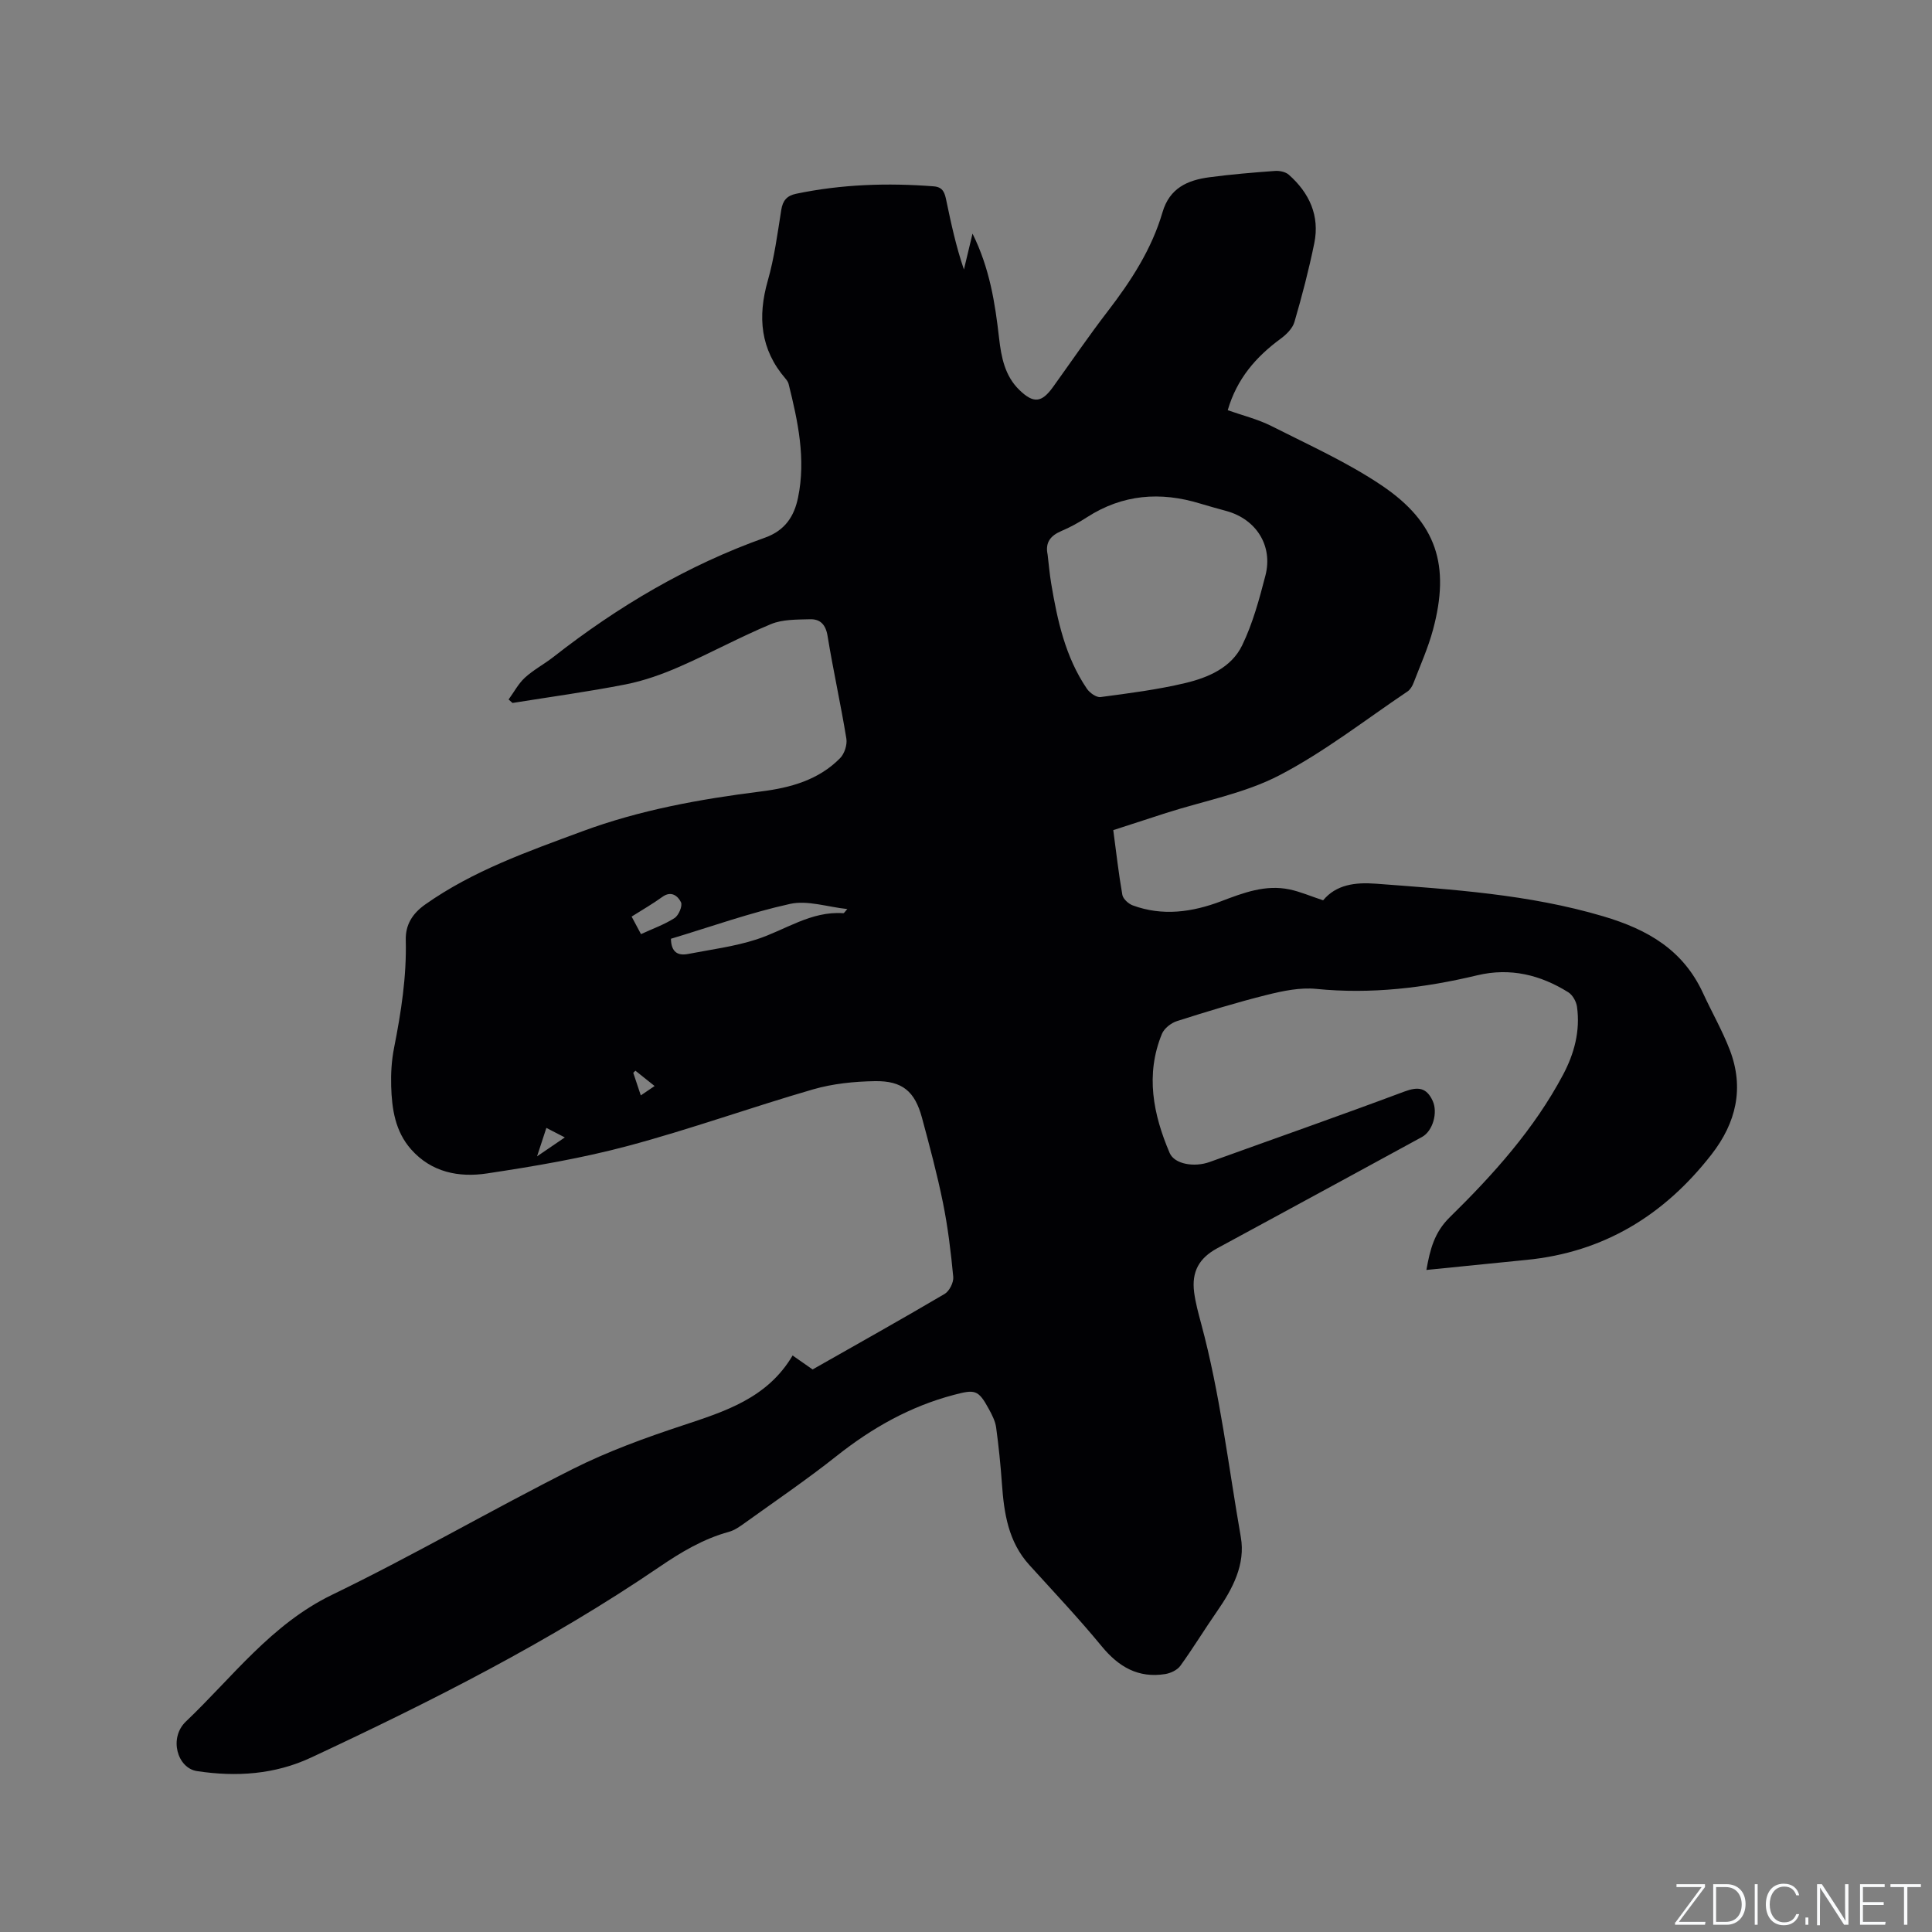 <svg enable-background="new 0 0 400 400" viewBox="0 0 400 400" xmlns="http://www.w3.org/2000/svg"><rect x="0" y="0" width="400" height="400" fill="#808080" stroke="none"/><g fill="#fafbfc"><path d="m346.9 398 5.4-7.3h-5.2v-.6h5.9v.6l-5.4 7.2h5.5l-.1.6h-6.2v-.5z"/><path d="m354.7 390.1h2.8c2.3 0 3.9 1.6 3.9 4.1s-1.6 4.3-3.9 4.3h-2.8zm.6 7.8h2c2.2 0 3.3-1.6 3.3-3.6 0-1.8-1-3.6-3.3-3.6h-2z"/><path d="m363.9 390.1v8.4h-.6v-8.4z"/><path d="m372.5 396.3c-.4 1.3-1.4 2.3-3.2 2.3-2.4 0-3.7-1.9-3.7-4.3 0-2.3 1.2-4.3 3.7-4.3 1.8 0 2.9 1 3.2 2.4h-.6c-.4-1.1-1.1-1.8-2.5-1.8-2.1 0-3 1.9-3 3.7s.9 3.7 3 3.7c1.4 0 2.1-.7 2.5-1.7z"/><path d="m373.8 398.5v-1.5h.6v1.5z"/><path d="m376.2 398.5v-8.4h1c1.3 2 4.4 6.7 4.9 7.6-.1-1.2-.1-2.4-.1-3.8v-3.8h.7v8.4h-.9c-1.2-1.9-4.4-6.8-5-7.7.1 1.1 0 2.3 0 3.9v3.9h-.6z"/><path d="m390 394.4h-4.3v3.5h4.7l-.1.6h-5.2v-8.4h5.1v.6h-4.5v3.1h4.3z"/><path d="m394.2 390.7h-2.8v-.6h6.3v.6h-2.8v7.8h-.7z"/></g><path d="m164.1 280.64c1.67 1.16 2.87 2.01 4.14 2.89 9.17-5.21 18.31-10.32 27.34-15.64.98-.58 1.89-2.39 1.78-3.53-.49-5.15-1.11-10.32-2.14-15.39-1.2-5.91-2.77-11.75-4.34-17.57-1.47-5.43-4.04-7.65-9.74-7.56-4.29.07-8.73.52-12.83 1.71-12.8 3.71-25.37 8.24-38.23 11.68-9.59 2.57-19.45 4.24-29.27 5.72-5.78.87-11.48-.21-15.7-4.99-3.3-3.73-3.98-8.36-4.12-13.06-.08-2.63.08-5.33.59-7.91 1.46-7.39 2.62-14.78 2.43-22.35-.08-3.11 1.31-5.46 4.03-7.38 9.92-7 21.2-10.95 32.43-15.11 12.01-4.46 24.47-6.7 37.11-8.29 6.06-.76 11.91-2.36 16.36-6.9.9-.92 1.5-2.77 1.29-4.04-1.16-7.11-2.73-14.14-3.89-21.25-.39-2.38-1.53-3.53-3.66-3.46-2.71.08-5.65 0-8.07 1.01-6.43 2.67-12.57 6.04-18.96 8.83-3.55 1.55-7.3 2.89-11.09 3.64-7.77 1.53-15.63 2.59-23.45 3.85-.27-.24-.54-.48-.81-.72 1.11-1.52 2.02-3.27 3.38-4.52 1.78-1.63 3.99-2.79 5.91-4.29 13.34-10.45 27.79-19 43.78-24.69 4.21-1.5 6.07-4.47 6.86-8.31 1.65-8-.03-15.79-1.96-23.53-.1-.39-.37-.77-.64-1.09-5.21-6.04-5.8-12.79-3.67-20.27 1.36-4.76 2.01-9.74 2.79-14.65.31-1.97 1.19-2.97 3.11-3.36 9.41-1.96 18.9-2.27 28.46-1.53 2 .15 2.3 1.47 2.61 2.97.99 4.74 2.01 9.48 3.64 14.25.55-2.28 1.09-4.57 1.78-7.43 3.57 7.21 4.67 14.39 5.5 21.65.45 3.93 1.19 7.8 4.2 10.72 2.93 2.84 4.61 2.66 6.97-.62 3.77-5.25 7.42-10.6 11.36-15.72 4.81-6.26 9.07-12.82 11.3-20.44 1.47-5.03 5.19-6.66 9.7-7.26s9.06-.98 13.6-1.31c.94-.07 2.18.19 2.85.78 4.25 3.76 6.44 8.49 5.28 14.18-1.12 5.49-2.54 10.93-4.11 16.31-.39 1.34-1.68 2.61-2.87 3.48-5.09 3.74-9.05 8.27-10.94 14.79 3.02 1.07 6.22 1.85 9.09 3.3 7.72 3.91 15.7 7.49 22.84 12.31 11.35 7.67 14.15 16.54 10.57 29.83-1.01 3.76-2.63 7.37-4.03 11.02-.25.66-.69 1.39-1.25 1.77-8.78 5.9-17.2 12.51-26.53 17.36-7.22 3.75-15.59 5.28-23.45 7.8-3.61 1.16-7.2 2.34-10.94 3.55.62 4.62 1.11 9.04 1.88 13.4.15.84 1.26 1.85 2.15 2.18 6.19 2.28 12.31 1.41 18.31-.86 4.58-1.74 9.17-3.5 14.17-2.44 2.24.47 4.38 1.41 6.94 2.25 2.68-3.23 6.57-3.77 10.93-3.44 15.84 1.2 31.62 2.18 47.06 6.75 9.28 2.75 16.55 6.98 20.67 15.92 1.81 3.93 3.98 7.71 5.53 11.73 3.03 7.89 1.33 15.1-3.79 21.67-9.77 12.55-22.28 20.25-38.31 21.82-6.82.67-13.64 1.37-20.71 2.08.76-4.27 1.65-7.79 4.84-10.91 9.01-8.84 17.46-18.23 23.45-29.5 2.33-4.38 3.59-9.09 2.89-14.09-.15-1.08-.91-2.43-1.8-2.99-5.78-3.61-12.02-5.14-18.83-3.52-10.98 2.63-22.02 3.95-33.36 2.82-3.35-.33-6.93.42-10.25 1.25-6.26 1.56-12.44 3.46-18.59 5.42-1.22.39-2.64 1.51-3.11 2.65-3.45 8.42-1.81 16.65 1.6 24.64 1.01 2.36 5.14 3.02 8.31 1.87 13.43-4.85 26.91-9.57 40.28-14.57 2.84-1.06 4.59-.86 5.87 1.92 1.11 2.41.04 6.25-2.21 7.48-10.22 5.59-20.47 11.14-30.7 16.7-3.91 2.12-7.83 4.23-11.73 6.36-3.73 2.03-5.29 4.84-4.75 9.07.28 2.19.88 4.35 1.45 6.49 3.92 14.52 5.64 29.45 8.22 44.22.99 5.66-1.7 10.73-4.93 15.38-2.59 3.72-4.94 7.61-7.6 11.28-.64.88-2.02 1.52-3.14 1.7-5.55.88-9.61-1.47-13.13-5.75-4.77-5.8-9.94-11.27-14.99-16.84-4.35-4.79-5.24-10.69-5.67-16.8-.28-3.9-.67-7.79-1.2-11.66-.18-1.32-.85-2.62-1.5-3.81-2.21-4.07-2.9-4.09-7.24-2.95-9.08 2.39-16.96 6.85-24.28 12.65-6.14 4.87-12.64 9.29-19.01 13.87-1.02.73-2.12 1.52-3.3 1.84-5.29 1.45-9.88 4.19-14.37 7.25-22.75 15.5-47.23 27.85-72.1 39.47-7.54 3.53-15.52 4.05-23.64 2.82-4.11-.62-5.88-6.87-2.31-10.27 9.67-9.2 17.67-20.14 30.29-26.25 16.86-8.16 33.09-17.62 49.83-26.04 7.24-3.64 14.96-6.44 22.67-8.99 8.79-2.92 17.58-5.63 22.82-14.5zm52.8-165.81c.24 2 .41 4.01.74 5.99 1.28 7.65 2.93 15.2 7.38 21.76.58.86 1.96 1.85 2.83 1.74 5.87-.78 11.78-1.53 17.54-2.9 4.75-1.13 9.56-3.19 11.79-7.82 2.19-4.53 3.54-9.53 4.81-14.43 1.6-6.16-1.88-11.65-8.03-13.36-1.83-.51-3.68-1-5.5-1.56-8.21-2.51-16.03-1.91-23.38 2.82-1.69 1.09-3.46 2.08-5.31 2.86-2.26.96-3.41 2.36-2.87 4.9zm-77.99 79.53c.05 2.8 1.45 3.55 3.54 3.15 4.74-.92 9.59-1.53 14.16-3.01 5.96-1.92 11.27-5.91 17.98-5.43.19.01.4-.4.84-.86-4.13-.44-8.23-1.86-11.84-1.07-8.32 1.83-16.4 4.73-24.68 7.22zm-6.2-.96c2.44-1.13 4.86-1.98 6.95-3.33.86-.55 1.69-2.53 1.33-3.27-.62-1.26-1.99-2.47-3.87-1.1-1.96 1.42-4.07 2.63-6.35 4.07.65 1.22 1.23 2.3 1.94 3.63zm-19.59 40.12c-.66 2-1.17 3.58-1.93 5.89 2.29-1.56 3.89-2.65 5.75-3.92-1.34-.69-2.34-1.2-3.82-1.97zm22.41-8.67c-1.51-1.2-2.74-2.19-3.97-3.17-.15.14-.3.29-.45.43.49 1.45.97 2.91 1.56 4.68 1.05-.71 1.87-1.27 2.86-1.94z" fill="#010104"/></svg>